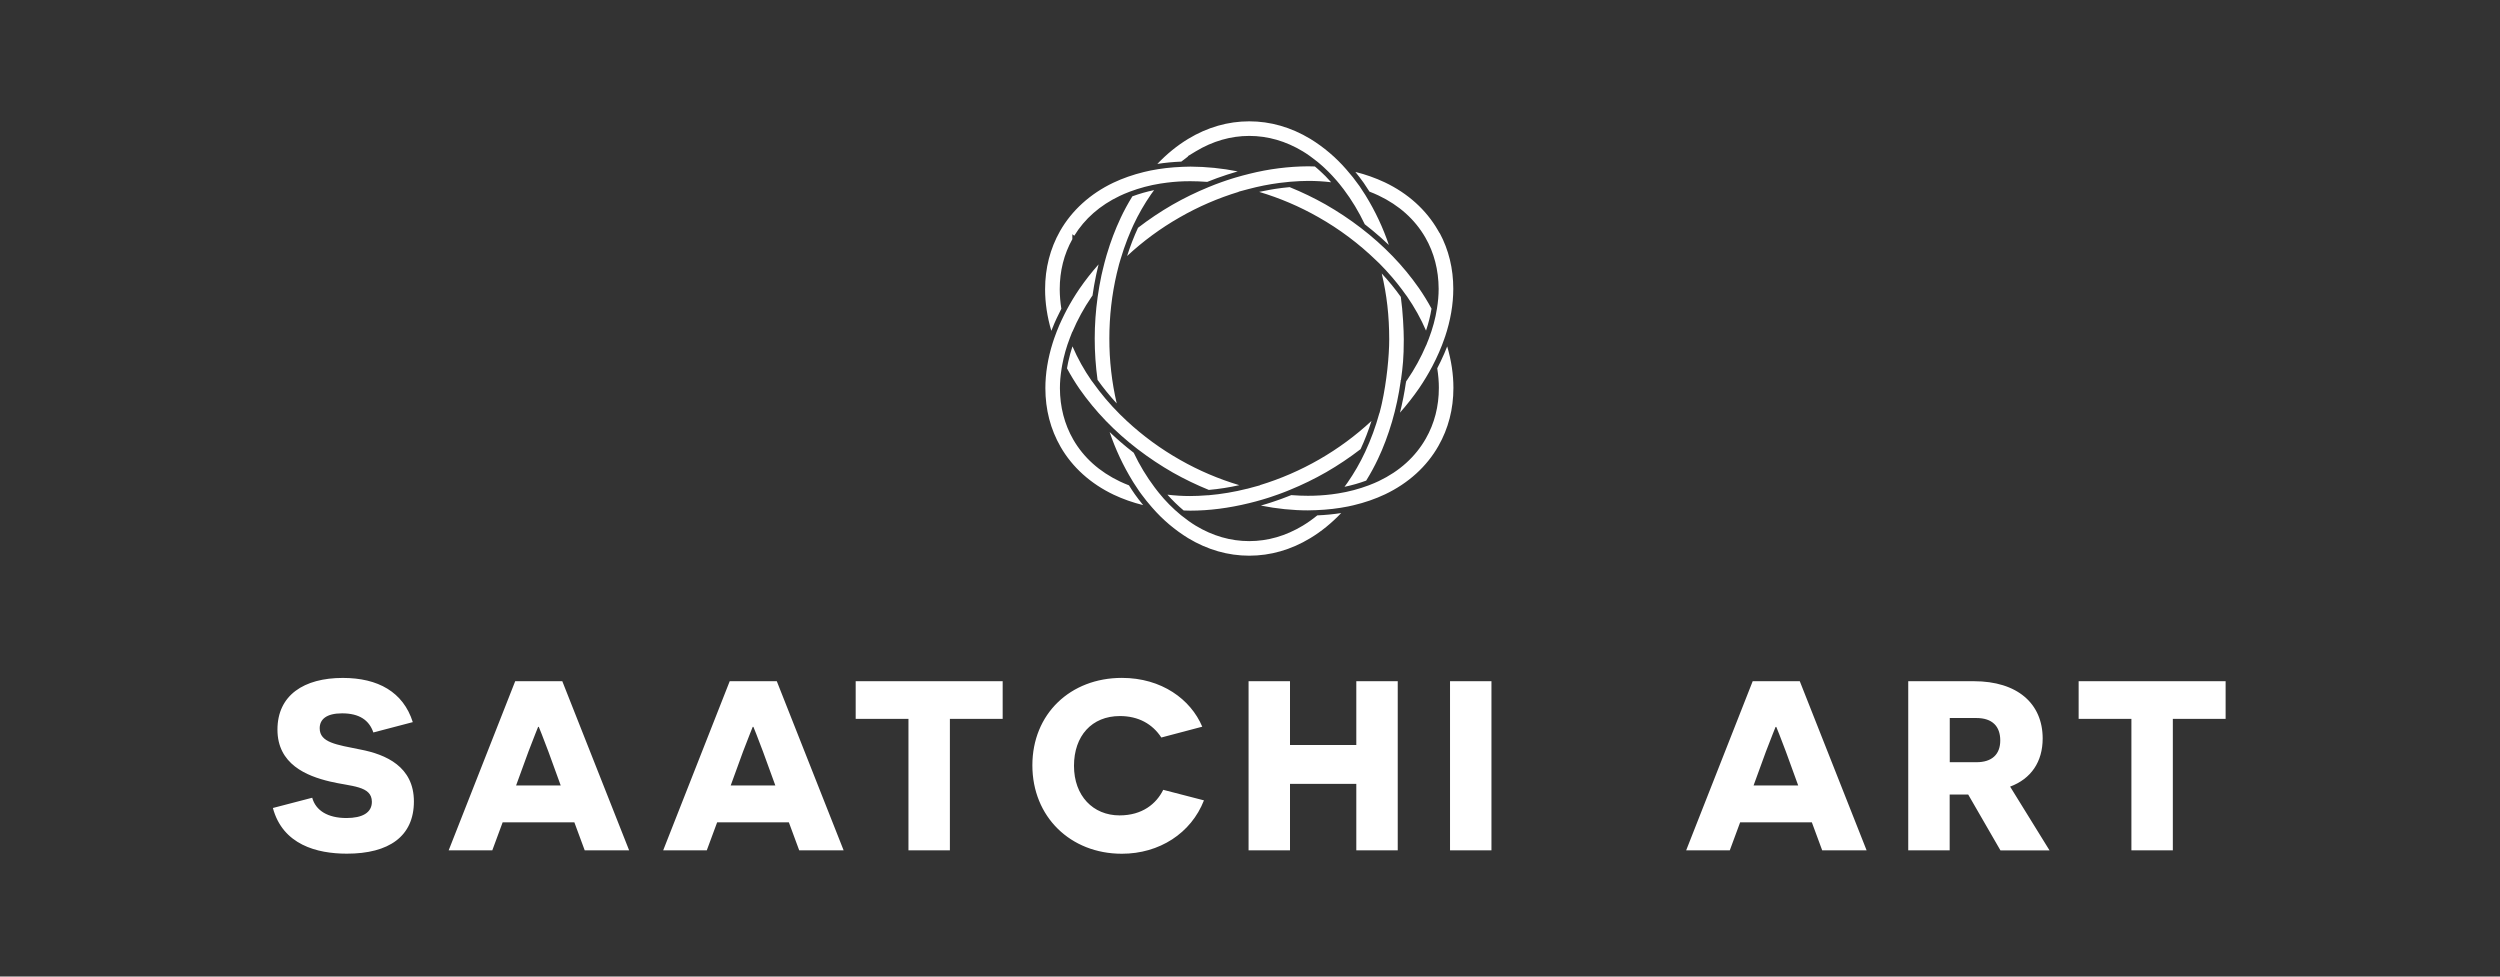 <?xml version="1.0" encoding="UTF-8"?><svg id="b" xmlns="http://www.w3.org/2000/svg" viewBox="0 0 2048 800"><rect x="0" y="0" width="2048" height="800" fill="#333333" stroke="none"/><defs><style>.f{fill:none;}.g{fill:#fff;}</style></defs><g id="c"><g id="d"><path id="e" class="g" d="M933.04,409.43c1.14,1.5,2.28,2.95,3.43,4.36-8.53-2.11-16.62-4.97-24.12-8.52-18.88-8.98-33.92-22.54-43.51-39.22-8.27-14.38-12.47-30.56-12.47-48.09,0-11.93,2.02-24.32,5.94-36.87l.86-2.63c.18-.55.37-1.1.56-1.64,1.23-3.48,2.56-6.94,4.02-10.34.13-.3.27-.59.4-.89.52-1.18,1.06-2.35,1.61-3.52.68-1.44,1.38-2.89,2.12-4.37.07-.15.15-.3.22-.44.49-.97.99-1.94,1.51-2.93l.34-.64v-.02c3.13-5.86,6.61-11.61,10.34-17.09,4.79-6.96,10.04-13.65,15.67-19.99-.63,2.48-1.21,5.02-1.76,7.57-.14.67-.28,1.34-.42,2.01-.42,2.04-.82,4.09-1.2,6.17-.13.7-.26,1.4-.38,2.1-.44,2.54-.85,5.1-1.21,7.69-.07.09-.14.18-.21.28-.22.28-.43.57-.63.86-6.17,8.99-11.42,18.61-15.67,28.65l-.06-.14-2.01,5.18c-2.74,7.06-4.82,14.4-6.21,21.85-.19,1-.37,2.01-.53,3.01-.03.19-.05.38-.08.58l-.02.13h0c-.84,5.32-1.28,10.51-1.28,15.45.06,15.42,3.74,29.59,10.94,42.12,8.51,14.75,21.39,26.31,38.3,34.37,2.39,1.12,4.85,2.17,7.32,3.12,1.57,2.52,3.17,4.96,4.78,7.25.24.34.51.68.75,1.02.84,1.17,1.69,2.32,2.53,3.44.04.05.08.11.12.16ZM1085.17,143.7c-.53-.53-1.05-1.05-1.59-1.56-.81-.78-1.63-1.55-2.46-2.31-.6-.55-1.21-1.08-1.81-1.61-.18-.16-.36-.32-.54-.47-.54-.46-1.08-.91-1.62-1.36l-1.06-.04c-1.42-.05-2.86-.11-4.32-.11-16.22.11-32.43,2.17-48.16,6.12-3.83.93-7.63,1.96-11.4,3.07-1.07.32-2.14.64-3.21.98-1.48.46-2.96.94-4.43,1.44-1.27.43-2.54.87-3.81,1.32-3.58,1.27-7.12,2.62-10.59,4.07-10.26,4.19-20.29,9.09-29.84,14.56-9.72,5.61-19.16,11.93-28.06,18.79-1.65,3.55-3.19,7.19-4.64,10.91-.09.23-.18.46-.27.7-1.45,3.77-2.8,7.61-4.04,11.52,13.05-12.13,27.47-22.73,42.96-31.58,15.33-8.82,31.62-15.86,48.54-21l-.27-.07,7.92-2.12c8.48-2.27,17.06-3.97,25.62-5.09,2.9-.39,5.77-.71,8.62-.95,6-.48,10.79-.71,15.08-.71,6.29,0,12.56.37,18.68,1.11-1.47-1.66-2.96-3.26-4.46-4.8-.27-.27-.54-.55-.81-.82ZM1117.5,150.33c1.64,2.38,3.08,4.57,4.37,6.66,2.5.98,5.06,1.99,7.47,3.17,16.86,8.03,29.74,19.59,38.27,34.35,7.19,12.5,10.86,26.67,10.93,42.12,0,5.17-.47,10.6-1.38,16.15-1.25,8.07-3.52,16.43-6.73,24.83-.36.95-.75,1.89-1.14,2.83l-.93,2.43-.04-.09c-4.25,10.01-9.49,19.59-15.64,28.55-.17.26-.38.54-.6.83-.06.08-.13.16-.19.25v.71l-.16.17c-1.23,8.49-2.86,16.78-4.86,24.74,5.63-6.34,10.88-13.04,15.68-20,3.84-5.63,7.45-11.63,10.74-17.83,4.1-7.78,7.48-15.57,10.1-23.19l-.03-.07.3-.74h.02s.03-.09.05-.13c4.51-13.43,6.8-26.71,6.8-39.47,0-16.54-3.73-31.88-11.1-45.64l-.09.09-1.4-2.44c-9.6-16.7-24.64-30.26-43.5-39.22-7.73-3.63-15.82-6.5-24.12-8.54,2.31,2.84,4.61,5.83,6.85,8.99.12.17.23.35.35.52ZM969.62,418.18c.52.02,1.05.04,1.58.05,1.28.05,2.56.1,3.88.1,15.36,0,31.56-2.07,48.17-6.14,3.62-.87,7.21-1.84,10.77-2.89,1.57-.47,3.15-.94,4.71-1.44.79-.25,1.57-.5,2.35-.76,2.01-.66,4.02-1.36,6.01-2.08,1.12-.4,2.23-.82,3.35-1.24,1.06-.4,2.11-.81,3.16-1.22,1.03-.41,2.07-.82,3.09-1.25,10.17-4.14,20.2-9.04,29.83-14.55,9.72-5.62,19.16-11.95,28.06-18.8,3.41-7.33,6.4-15.08,8.95-23.12-26.09,24.23-57.47,42.27-91.54,52.64l.26.07-7.14,1.92c-.26.07-.51.15-.77.22l-2.72.73v-.04c-10.31,2.61-20.88,4.4-31.46,5.32l-.51.04-.09-.04c-5.8.46-10.48.67-14.73.66-6.16,0-12.35-.38-18.48-1.12,4.1,4.62,8.55,8.95,13.28,12.93ZM917.99,178.64c-4.46,9.48-8.2,19.38-11.17,29.43-.11.38-.25.76-.36,1.15-1.15,3.89-2.17,7.91-3.13,11.97-.36,1.54-.75,3.07-1.08,4.63-.07.34-.13.7-.2,1.05-.52,2.49-1.02,5-1.46,7.53-.51,2.92-.98,5.86-1.39,8.83,0,.04-.01.09-.02.13-3.16,22.5-3.18,45.32-.07,67.82,4.8,6.74,10.06,13.21,15.71,19.31-4.06-17.43-6.09-35.28-6.04-53.19,0-18.18,2.04-36.06,6.07-53.26.41-1.76.87-3.51,1.32-5.26.2-.79.39-1.58.6-2.37.38-1.4.82-2.76,1.23-4.15.02-.06.04-.13.06-.19.78-2.62,1.6-5.2,2.47-7.76.09-.25.17-.51.26-.76.81-2.36,1.66-4.69,2.55-6.99.17-.45.35-.9.52-1.34.81-2.05,1.65-4.07,2.51-6.07.31-.72.63-1.44.95-2.16.39-.88.76-1.78,1.17-2.64,4.16-8.89,9.03-17.37,14.48-25.21.79-1.13,1.61-2.26,2.46-3.39-6.05,1.25-12.01,2.96-17.79,5.09-3.69,5.97-6.85,11.8-9.66,17.79ZM973.51,127.99h-.55l6.6-4.01c13.93-8.38,28.68-12.64,43.85-12.64s29.93,4.25,43.85,12.64c3.7,2.24,7.46,4.92,11.47,8.14.22.18.43.33.65.51.5.4.99.82,1.48,1.24,1,.84,1.99,1.7,2.98,2.6.32.29.63.58.94.87,1.16,1.08,2.32,2.19,3.46,3.33.59.59,1.17,1.19,1.75,1.79.58.6,1.16,1.22,1.73,1.84,1.23,1.32,2.42,2.67,3.59,4.03l.05.06c.72.84,1.43,1.69,2.13,2.56,1.14,1.4,2.25,2.84,3.35,4.29,6.48,8.59,12.24,18.14,17.17,28.47,2.06,1.59,4.1,3.22,6.11,4.88.29.24.58.49.87.73,1.96,1.63,3.89,3.28,5.8,4.97.19.17.39.34.58.51,2.16,1.93,4.3,3.88,6.39,5.88-4.75-14.05-11.07-27.54-18.84-40.2-.13-.21-.25-.42-.37-.62-.09-.15-.19-.29-.28-.44-1.39-2.21-2.84-4.42-4.32-6.6-.12-.18-.24-.37-.37-.55-3.42-4.83-6.99-9.34-10.59-13.38-.04-.05-.08-.1-.12-.14-8.52-9.81-18.43-18.22-29.47-25-15.83-9.53-32.66-14.36-50-14.36s-34.26,4.83-50,14.36c-8.94,5.39-17.43,12.29-25.3,20.53,6.34-.99,12.92-1.63,19.65-1.9,1.98-1.6,3.89-3.06,5.74-4.39ZM1110.69,396.5c2.87-.83,5.7-1.75,8.5-2.79,3.69-5.98,6.85-11.8,9.66-17.79,4.39-9.22,8.27-19.51,11.53-30.6,3.12-10.7,5.5-21.83,7.06-33.08v-.75l.21-.22.02-.02c.02-.14.04-.28.06-.42,1.4-10.26,2.25-17.71,2.25-32.77,0-7.16-.77-23.12-2.41-34.65l-.04-.22c-4.63-6.53-9.87-12.94-15.62-19.15,4.15,17.37,6.13,34.76,6.13,54.02,0,13.36-2.06,34.52-6.03,52.44-.16.74-.34,1.47-.51,2.2-.42,1.81-.86,3.59-1.32,5.3l-.16.41c-.03.06-.06.11-.09.16-2.96,10.83-6.86,21.46-11.59,31.63-4.18,8.94-9.05,17.41-14.48,25.2-.79,1.13-1.61,2.26-2.47,3.4,2.97-.61,5.91-1.34,8.83-2.17.16-.05.31-.09.47-.14ZM1067.22,430.64c-13.93,8.39-28.68,12.64-43.86,12.64s-29.93-4.25-43.84-12.64c-3.68-2.23-7.45-4.92-11.51-8.18,0,0-.01-.01-.02-.02-.2-.16-.39-.31-.6-.47-6.65-5.46-12.74-11.61-18.11-18.31-.47-.58-.92-1.18-1.38-1.76-.67-.86-1.34-1.71-1.99-2.58-6.66-8.86-12.42-18.39-17.16-28.42-.83-.64-1.63-1.3-2.45-1.95-.97-.77-1.95-1.53-2.92-2.32-1.05-.85-2.08-1.73-3.11-2.6-.98-.82-1.95-1.65-2.91-2.49-.98-.85-1.95-1.7-2.91-2.57-1.17-1.06-2.33-2.13-3.48-3.21-.65-.61-1.32-1.2-1.96-1.82,4.73,14.02,11.03,27.47,18.77,40.1.15.24.28.48.43.72.33.52.69,1.07,1.04,1.61,1.27,1.98,2.59,4.01,3.93,5.95.66.93,1.32,1.83,1.98,2.72,2.64,3.59,5.28,6.88,7.99,9.95.25.28.49.58.74.86,8.52,9.82,18.43,18.23,29.47,25.02,15.8,9.52,32.63,14.35,50,14.35s34.27-4.83,50.01-14.36c8.94-5.39,17.44-12.3,25.34-20.57-6.28.98-12.84,1.62-19.58,1.91-3.76,3.08-7.76,5.92-11.91,8.44ZM863.55,265.36c.29-.68.59-1.36.89-2.03.37-.84.76-1.68,1.15-2.53,1.2-2.57,2.47-5.17,3.86-7.85,0,0,0-.02,0-.03-.84-5.26-1.28-10.61-1.32-15.93,0-14.98,3.48-28.79,10.34-41.05v-4.07l1.57,1.25c8.54-13.93,21.04-24.89,37.19-32.6,2.37-1.14,5-2.25,8.25-3.5,8.05-3.03,16.42-5.25,24.9-6.61.96-.16,1.93-.27,2.89-.41.88-.13,1.76-.26,2.64-.37,6.43-.81,12.93-1.23,19.41-1.18,4.06,0,8.42.17,13.65.55,5.27-2.14,10.64-4.08,16.07-5.85.1-.03.19-.06.29-.1,2.85-.93,5.72-1.82,8.6-2.64-12.71-2.53-25.67-3.85-38.63-3.92-1.95,0-3.94.06-5.9.15-.29.01-.58.02-.87.04-9.07.35-17.83,1.36-26.07,3.02-1.82.37-3.61.79-5.39,1.22-8.88,2.17-17.28,5.1-25.02,8.76-18.96,9.04-34.06,22.74-43.67,39.63-8.12,14.36-12.24,30.4-12.24,47.68,0,11.1,1.71,22.52,5.1,34.04.71-1.87,1.49-3.75,2.31-5.65ZM1185.55,283.76c-1.49,3.89-3.22,7.86-5.17,11.93-.07.15-.14.3-.21.45-.88,1.83-1.8,3.68-2.78,5.56.9,5.79,1.33,11.02,1.33,15.96,0,15.21-3.6,29.22-10.69,41.64-8.54,14.96-21.48,26.66-38.47,34.78-2.4,1.15-5.02,2.26-8.26,3.5-8.05,3.03-16.42,5.25-24.9,6.6-.86.14-1.76.25-2.63.38-.93.14-1.86.28-2.81.4-6.26.79-12.79,1.19-19.49,1.19-4.07,0-8.42-.17-13.66-.55-2.51,1.02-5.05,1.98-7.6,2.92-.64.24-1.29.46-1.93.69-1.61.58-3.23,1.14-4.86,1.68-.86.29-1.71.57-2.57.85-1.12.36-2.24.71-3.36,1.06-.17.05-.34.1-.51.15-1.36.41-2.71.83-4.08,1.22,13.2,2.61,26.13,3.93,38.56,3.93,2.25,0,4.53-.06,6.77-.18,0,0,.02,0,.03,0,9.14-.36,17.9-1.38,26.06-3.02,1.47-.3,2.93-.63,4.37-.97,9.26-2.19,18-5.21,26.03-9.01,19.05-9.08,34.15-22.79,43.66-39.63,8.13-14.26,12.26-30.25,12.26-47.52,0-11.05-1.71-22.46-5.1-34.02ZM894.98,312.85c-.11-.14-.22-.28-.32-.41-.16-.2-.31-.4-.46-.59-6.14-8.83-11.37-18.24-15.61-28.06,0-.02-.02-.04-.02-.06-1.33,3.99-2.44,8.06-3.34,12.16-.05.22-.1.43-.15.65-.11.52-.21,1.05-.32,1.57-.23,1.18-.46,2.36-.66,3.55,0,.03-.01.06-.02.09,0,0,0,0,0,0,3.13,5.82,6.59,11.49,10.28,16.85,6.39,9.15,13.57,17.87,21.33,25.92.09.09.17.19.26.28,8.03,8.29,16.76,16.05,25.93,23.07.14.11.28.21.42.31,9.07,6.93,18.68,13.32,28.6,18.99,9.46,5.33,19.32,10.09,29.31,14.14.03.01.05.02.08.03,8.37-.75,16.74-2.05,24.96-3.89-.04-.01-.08-.03-.13-.04-16.83-5.02-33.06-11.95-48.33-20.64-15.79-8.92-30.49-19.67-43.77-32-1.88-1.74-3.73-3.52-5.55-5.33l-.06-.06c-8.08-8.02-15.52-16.81-22.11-26.11-.11-.16-.21-.3-.31-.43ZM1127.86,216.7l.07-.07,1.44-1.44c3.89,3.89,7.58,7.88,11.06,11.94,2.8,3.27,5.46,6.59,7.98,9.95,1.05,1.4,2.08,2.81,3.07,4.22.02.03.04.05.06.08.16.23.33.44.49.65.19.25.38.49.56.74,6.22,9,11.45,18.41,15.61,28.06,2.04-6.1,3.55-12.13,4.5-17.99-3.11-5.76-6.57-11.4-10.29-16.78-6.46-9.26-13.73-18.08-21.59-26.21-8.04-8.29-16.76-16.06-25.93-23.08-9.19-7.06-18.95-13.55-29.02-19.3-9.44-5.33-19.33-10.1-29.38-14.17-2,.18-4,.39-6,.63-.15.02-.29.03-.44.05-1.82.22-3.64.48-5.47.76-.9.14-1.8.29-2.7.45-.67.11-1.34.23-2.01.35-2.79.5-5.57,1.03-8.34,1.65.02,0,.03.01.05.02,16.86,5.03,33.11,11.97,48.41,20.68,17.32,9.79,33.31,21.79,47.59,35.64.58.56,1.17,1.1,1.74,1.67l-1.39,1.45-.07.07ZM295.26,614.02c-19.83-3.99-33.37-5.75-33.37-17.43,0-7.27,5.47-12.22,18.35-12.22,14.11,0,22.19,5.59,25.61,15.67l32.31-8.47c-7.83-24.7-28.47-36.21-57.35-36.21-31.74,0-53.52,14.06-53.52,42.36s23.82,37.96,43.01,42.51c17.37,4.16,34.34,3.36,34.34,16.63,0,8.96-7.92,13.27-20.8,13.27-15.34,0-25.21-6.15-28.07-16.62h0l-32.22,8.4c8.08,30.06,35.98,37.42,60.62,37.42,34.51,0,54.9-14.23,54.9-42.78s-23-38.53-43.8-42.53ZM422.05,558.05l-54.5,138.54h35.74l8.48-22.95h58.74l8.48,22.95h36.39l-54.75-138.54h-38.59ZM422.79,643.43l10.12-27.74c4.49-11.51,7.75-20.06,7.91-20.22h.57c.24.23,3.51,8.87,7.91,20.38l10.03,27.58h-36.54ZM597.78,558.05l-54.5,138.54h35.72l8.49-22.95h58.74l8.48,22.95h36.39l-54.75-138.54h-38.59ZM598.6,643.44l10.11-27.75c4.49-11.51,7.75-20.06,7.91-20.22h.58c.24.23,3.51,8.87,7.9,20.38l10.05,27.59h-36.55ZM700.98,588.91h43.23v107.68h33.94v-107.67h0s0,0,0,0h43.24v-30.86h-120.41v30.85ZM917.17,667.97c-21.78,0-37.36-16.06-37.36-40.6s14.6-40.78,37.61-40.78c15.18,0,26.68,6.48,33.94,17.58l33.53-8.86c-9.46-22.39-33.28-39.98-65.83-39.98-42.26,0-73.34,29.51-73.34,71.63s31.17,72.43,73.34,72.43c30.67,0,56.7-16.79,67.22-43.73,0,0-33.36-8.63-33.36-8.63-5.64,11.42-17.14,20.94-35.74,20.94ZM1111.08,610.33h-54.31v-52.28h-33.94v138.54h33.94v-54.44h54.32,0v54.45h33.94v-138.54h-33.94v52.27ZM1187.86,696.59h33.94v-138.53h-33.94v138.53ZM1435.8,558.06l-54.5,138.54h35.74l8.48-22.95h58.74l8.48,22.95h36.38l-54.74-138.54h-38.59ZM1436.53,643.44l10.12-27.74c4.49-11.51,7.75-20.06,7.91-20.22h.58c.24.23,3.51,8.87,7.91,20.38,0,0,10.03,27.58,10.03,27.58h-36.55ZM1673.36,604.99c0-28.7-20.8-46.94-56.37-46.94h-53.76v138.54h33.94v-45.72h15.17l26.44,45.8h40.22l-32.31-52.27c17.21-6.4,26.67-20.39,26.67-39.41ZM1619.19,624.41h-21.95v-36.21h21.79c13.13,0,19.58,6.87,19.58,18.38s-6.93,17.82-19.42,17.82ZM1702.82,558.06v30.85h43.23v107.68h33.94v-107.67h0s0,0,0,0h43.24v-30.86h-120.41Z"/><rect class="f" width="2048" height="800"/></g></g></svg>